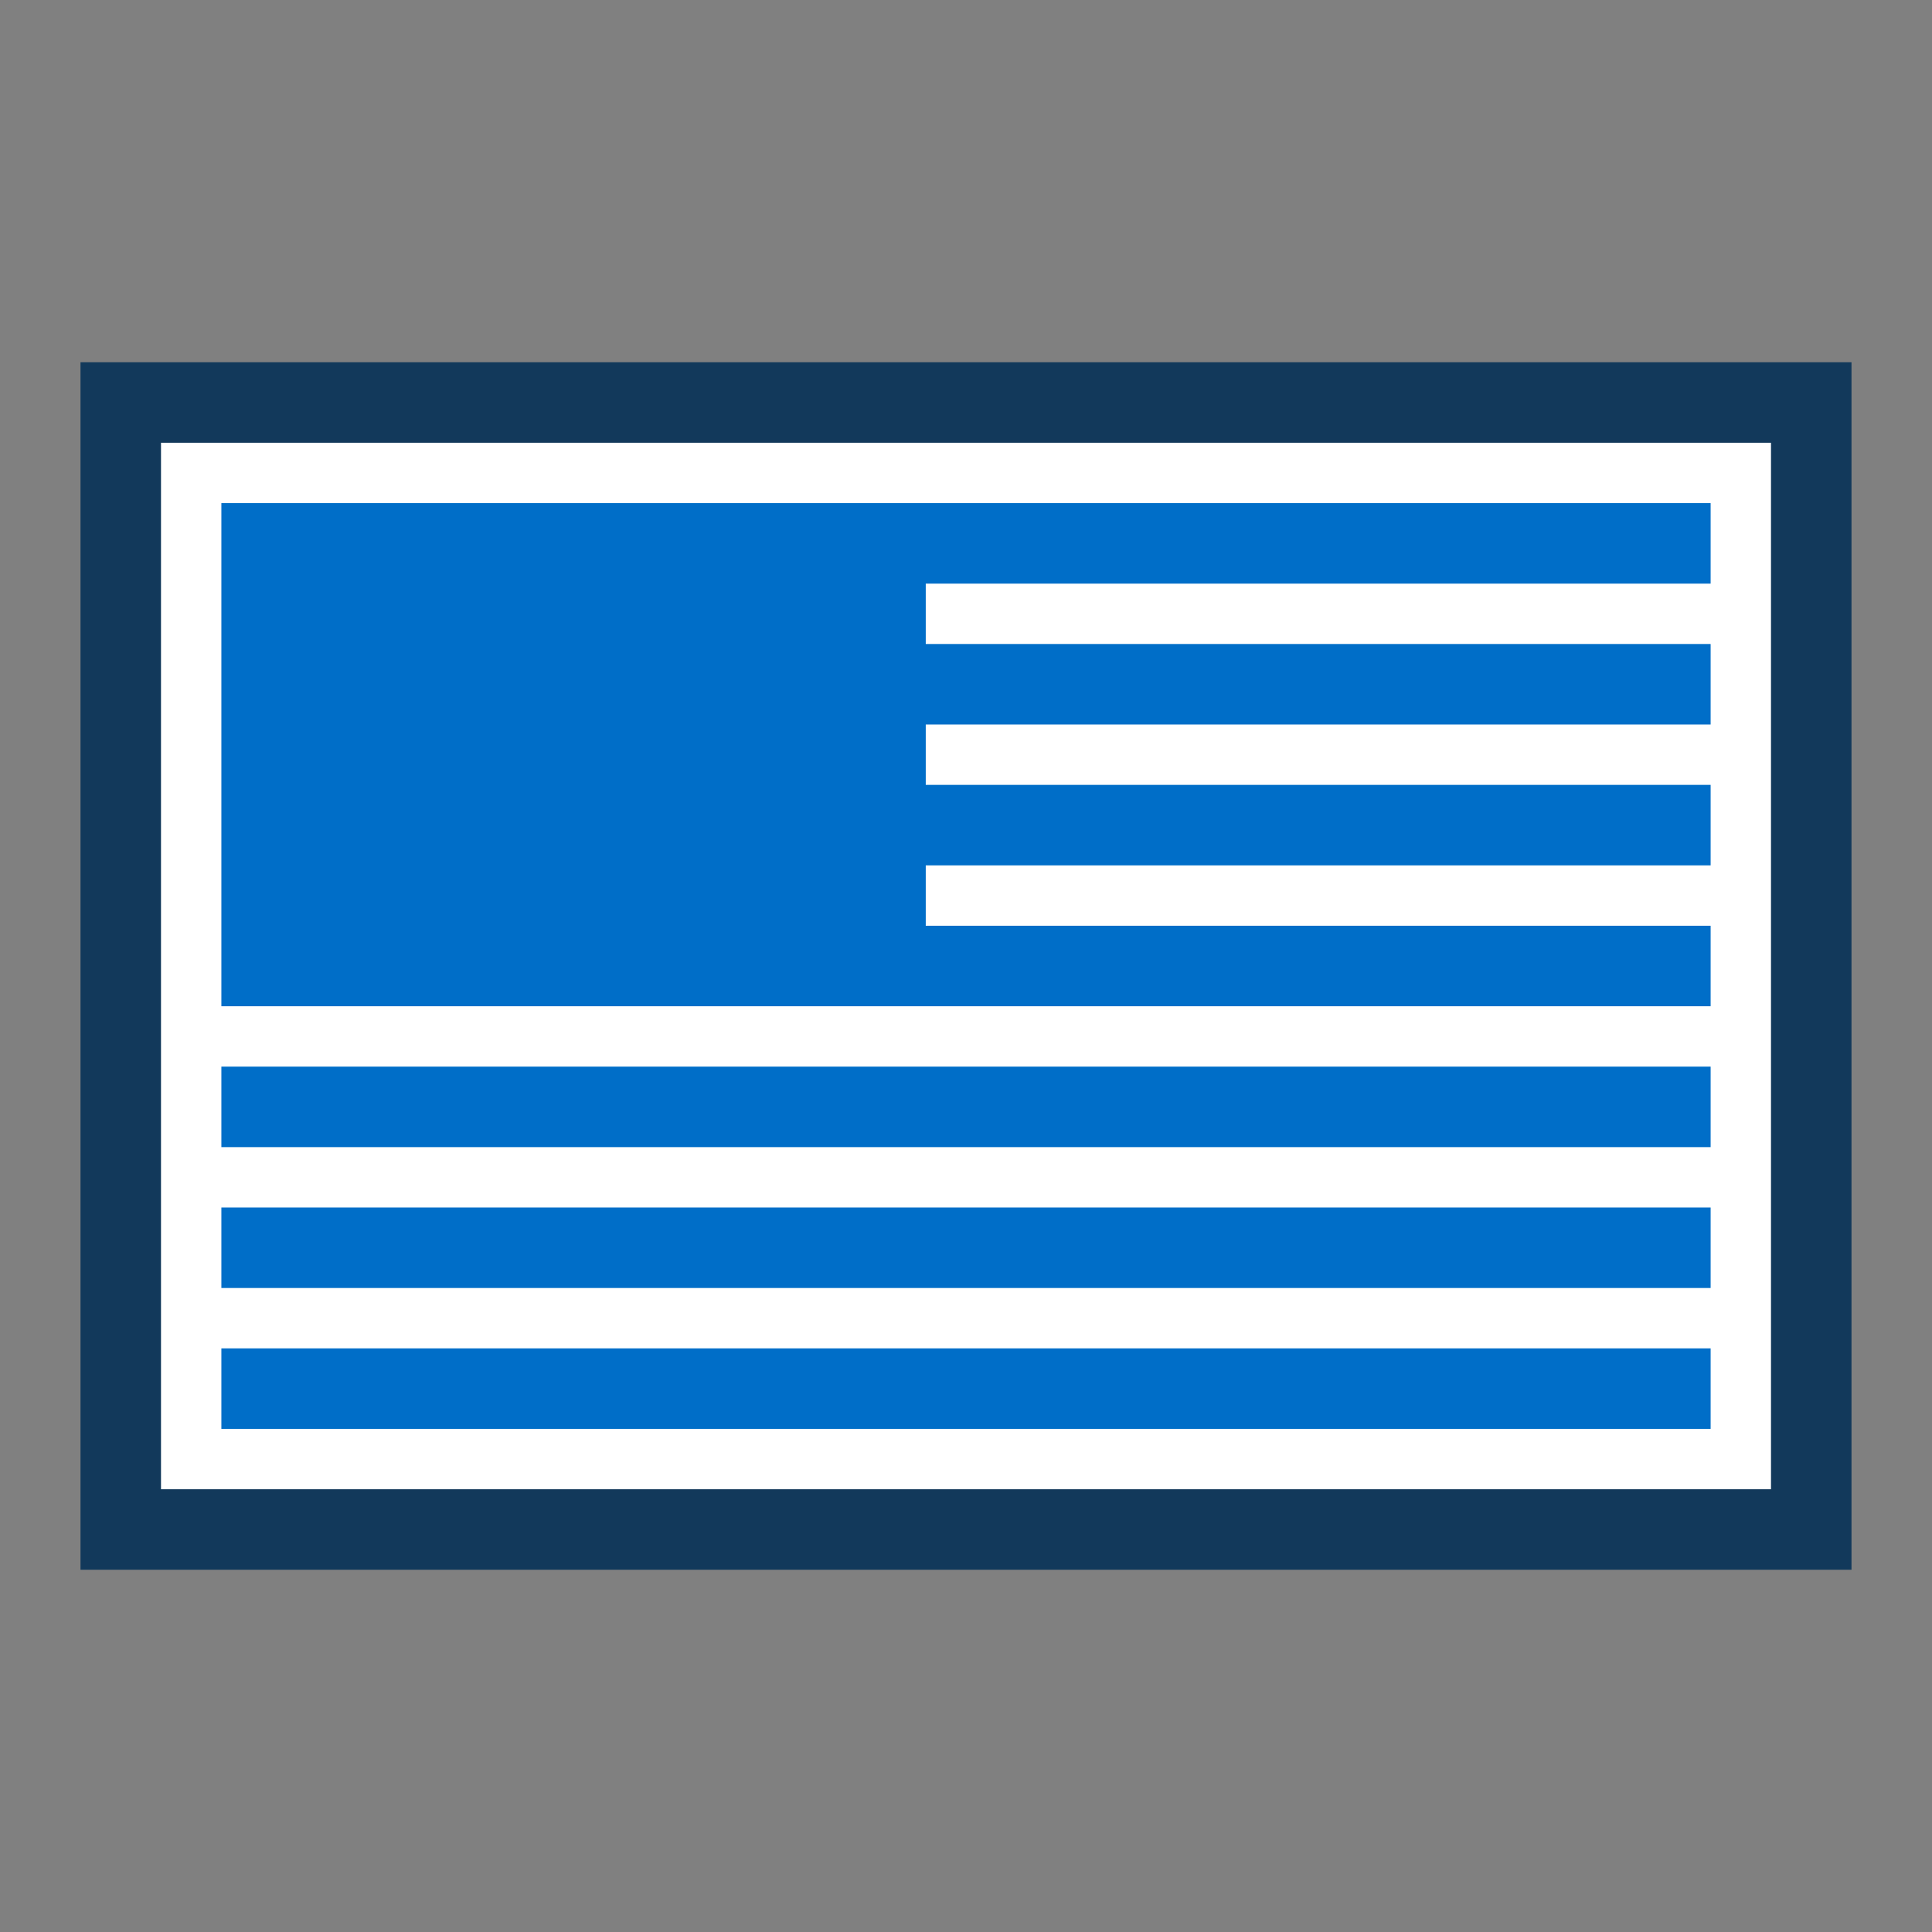 <?xml version="1.0" encoding="UTF-8"?>
<svg width="48px" height="48px" viewBox="0 0 48 48" version="1.1" xmlns="http://www.w3.org/2000/svg" xmlns:xlink="http://www.w3.org/1999/xlink">
    <rect x="0" y="0" width="48" height="48" fill="#808080" stroke="none"/>
    <title>8D9C51DB-B20D-49A5-9764-579A172EC49B</title>
    <g id="-Literal" stroke="none" stroke-width="1" fill="none" fill-rule="evenodd">
        <g id="illustration-base/mobile-48/literal/illo-us-flag">
            <rect id="bounding-box" fill-rule="nonzero" x="0" y="0" width="48" height="48"></rect>
            <rect id="bg" fill="#FFFFFF" x="3" y="10" width="42" height="28"></rect>
            <path d="M5.5,33.5 L42.5,33.5 L42.5,35.5 L5.5,35.5 L5.5,33.5 Z M5.5,30 L42.5,30 L42.5,32 L5.5,32 L5.5,30 Z M5.5,26.5 L42.5,26.5 L42.5,28.5 L5.5,28.5 L5.5,26.5 Z M42.5,12.5 L42.5,14.5 L23,14.5 L23,16 L42.5,16 L42.5,18 L23,18 L23,19.5 L42.5,19.5 L42.5,21.5 L23,21.5 L23,23 L42.5,23 L42.5,25 L5.5,25 L5.5,12.5 L42.5,12.5 Z" id="shapes" fill="#006EC8"></path>
            <path d="M46,9 L46,39 L2,39 L2,9 L46,9 Z M44,11 L4,11 L4,37 L44,37 L44,11 Z" id="strokes" fill="#12395B" fill-rule="nonzero"></path>
        </g>
    </g>
</svg>